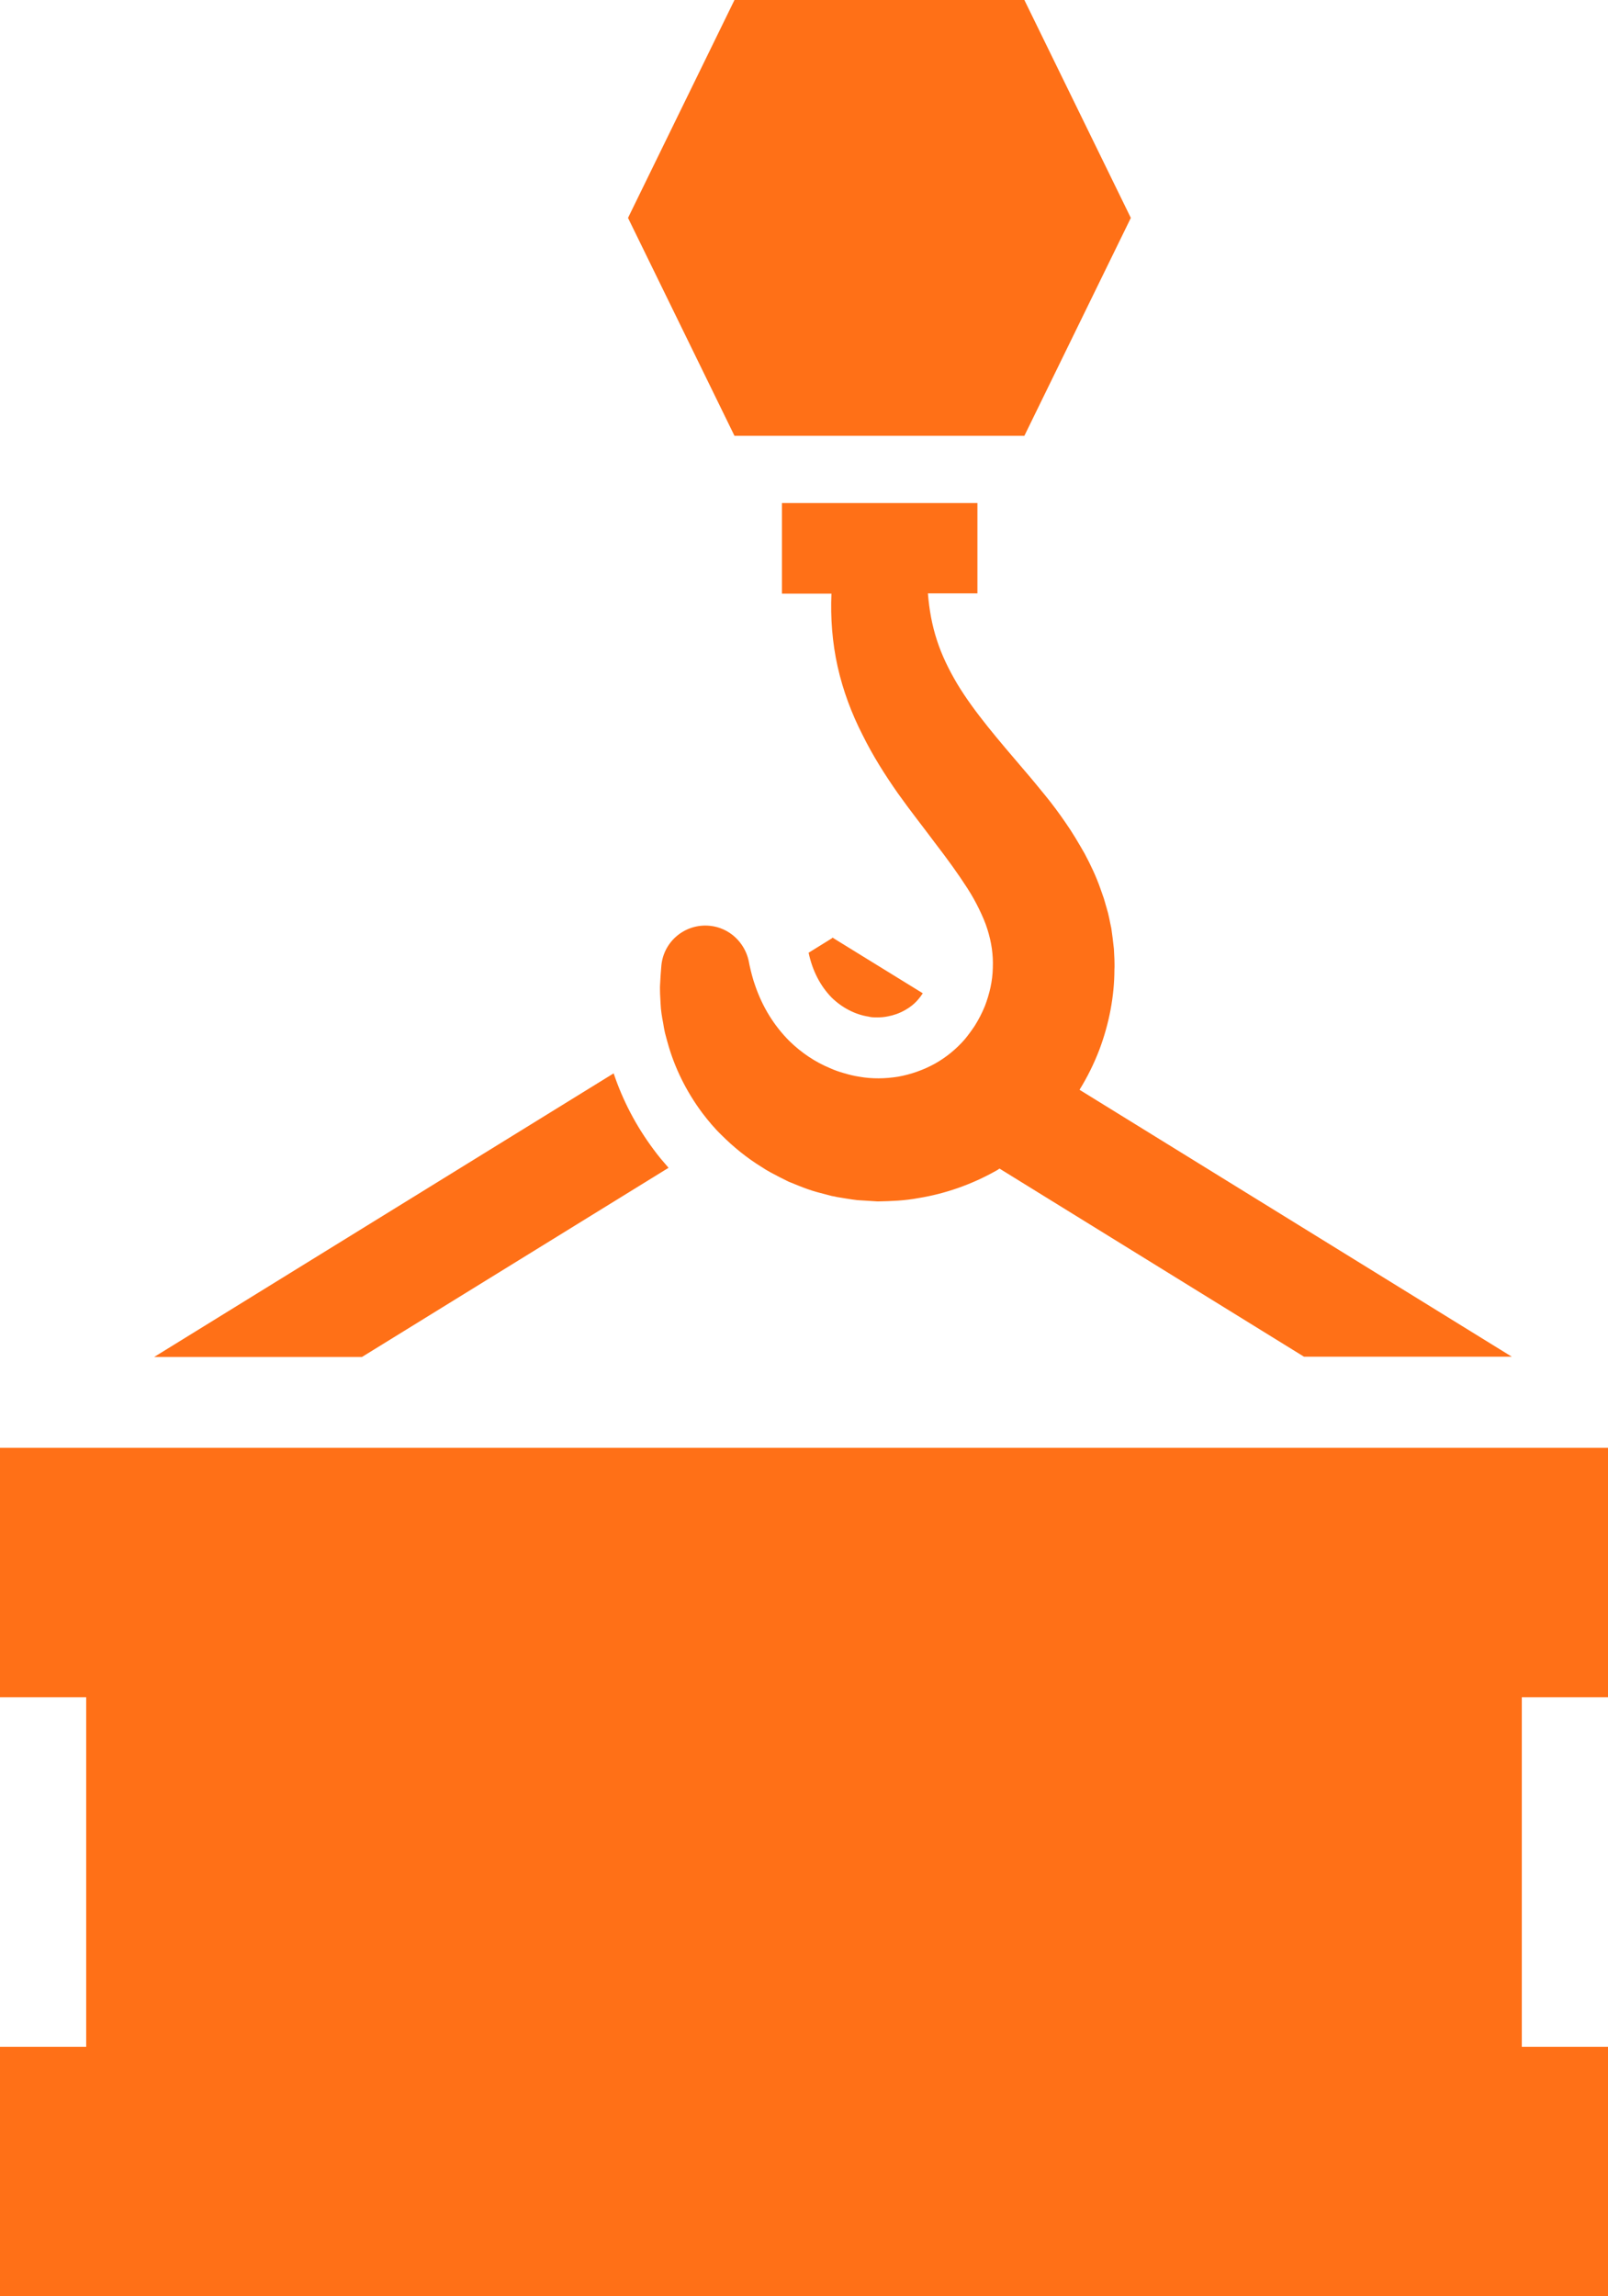 <?xml version="1.0" encoding="utf-8"?>
<!-- Generator: Adobe Illustrator 23.0.6, SVG Export Plug-In . SVG Version: 6.00 Build 0)  -->
<svg version="1.1" xmlns="http://www.w3.org/2000/svg" xmlns:xlink="http://www.w3.org/1999/xlink" x="0px" y="0px"
	 viewBox="0 0 62.68 89.46" style="enable-background:new 0 0 62.68 89.46;" xml:space="preserve">
<style type="text/css">
	.st0{fill:#FFFFFF;}
	.st1{fill:#FF7003;}
	.st2{fill:#FF7017;}
	.st3{fill:none;stroke:#FF7017;stroke-width:6;stroke-linecap:round;stroke-miterlimit:10;}
	.st4{fill:#FFFFFF;stroke:#5E534C;stroke-width:2;stroke-miterlimit:10;}
	.st5{fill:#2E221A;}
	.st6{opacity:0.08;fill:none;stroke:#FFFFFF;stroke-width:0.05;stroke-miterlimit:10;}
</style>
<g id="レイヤー_2">
</g>
<g id="レイヤー_1">
	<g>
		<path class="st2" d="M33.86,39.61l0.04,0.01c0.09,0.02,0.19,0.02,0.3,0.02c0.13,0,0.27-0.01,0.41-0.04
			c0.22-0.04,0.45-0.12,0.66-0.24l0.02-0.01c0.18-0.1,0.36-0.24,0.51-0.42c0.06-0.07,0.12-0.15,0.17-0.23l-3.49-2.15l-0.01-0.02
			l-0.01,0.01l-0.01-0.01l-0.01,0.02l-0.92,0.57l0,0c0.15,0.71,0.46,1.3,0.9,1.75C32.82,39.26,33.33,39.53,33.86,39.61z"/>
		<path class="st2" d="M29.44,38.41c-0.09-0.25-0.16-0.52-0.22-0.79l-0.04-0.2c-0.16-0.71-0.76-1.28-1.52-1.35
			c-0.95-0.09-1.79,0.6-1.88,1.55c-0.02,0.25-0.04,0.49-0.05,0.74c-0.01,0.13,0,0.25,0,0.37l0.02,0.38c0.01,0.25,0.05,0.5,0.1,0.75
			c0.02,0.13,0.04,0.25,0.07,0.38l0.08,0.3l0.02,0.07c0.27,0.99,0.74,1.93,1.36,2.76c0.23,0.3,0.47,0.59,0.74,0.85
			c0.47,0.47,1,0.9,1.57,1.25c0.22,0.15,0.46,0.27,0.69,0.39l0.36,0.18l0.37,0.15c0.25,0.1,0.49,0.19,0.75,0.26l0.38,0.1l0.19,0.05
			c0.06,0.01,0.13,0.02,0.2,0.04c0.26,0.04,0.52,0.09,0.79,0.12c0.26,0.02,0.53,0.03,0.79,0.05c0.53-0.01,1.06-0.03,1.59-0.13
			c1.05-0.17,2.07-0.53,3-1.05c0.06-0.03,0.11-0.06,0.16-0.1l11.87,7.33h8.1l-16.85-10.4c0.31-0.5,0.57-1.03,0.78-1.58
			c0.37-0.99,0.58-2.06,0.58-3.11c0.01-0.13,0-0.26,0-0.4l-0.02-0.4c-0.03-0.27-0.06-0.53-0.1-0.8c-0.06-0.26-0.1-0.53-0.18-0.78
			l-0.11-0.38c-0.04-0.12-0.09-0.25-0.13-0.37c-0.17-0.49-0.39-0.95-0.62-1.38c-0.24-0.42-0.48-0.83-0.74-1.2
			c-0.26-0.38-0.52-0.73-0.79-1.06c-0.27-0.33-0.53-0.65-0.79-0.95c-1.04-1.22-1.98-2.3-2.65-3.41c-0.33-0.56-0.6-1.11-0.79-1.7
			c-0.19-0.58-0.3-1.19-0.35-1.82h1.93V19.6h-7.62v3.53h1.93c-0.04,0.93,0.03,1.9,0.24,2.84c0.21,0.94,0.55,1.84,0.97,2.66
			c0.41,0.83,0.89,1.58,1.38,2.28c0.49,0.69,1,1.33,1.46,1.95c0.47,0.61,0.89,1.19,1.25,1.75c0.18,0.28,0.33,0.55,0.46,0.82
			c0.13,0.27,0.24,0.52,0.32,0.78c0.16,0.51,0.23,0.99,0.21,1.5c-0.01,0.52-0.13,1.02-0.31,1.49c-0.11,0.27-0.24,0.52-0.39,0.76
			c-0.12,0.18-0.25,0.36-0.39,0.53c-0.33,0.38-0.73,0.71-1.18,0.96c-0.44,0.24-0.92,0.41-1.42,0.5c-0.5,0.08-1.02,0.09-1.52,0
			c-0.2-0.03-0.4-0.08-0.6-0.14c-0.18-0.05-0.35-0.11-0.53-0.19c-0.58-0.24-1.12-0.6-1.59-1.06C30.18,39.97,29.73,39.25,29.44,38.41
			z"/>
		<path class="st2" d="M26.06,45.5c-0.2-0.23-0.4-0.46-0.58-0.71c-0.68-0.91-1.2-1.9-1.56-2.97L6.01,52.87h8.1L26.06,45.5z"/>
		<polygon class="st2" points="62.68,66.13 62.68,56.41 0,56.41 0,66.13 3.36,66.13 3.36,79.75 0,79.75 0,89.46 62.68,89.46 
			62.68,79.75 59.32,79.75 59.32,66.13 		"/>
		<polygon class="st2" points="39.93,16.98 44.08,8.49 39.93,0 28.63,0 24.48,8.49 28.63,16.98 		"/>
	</g>
</g>
</svg>
